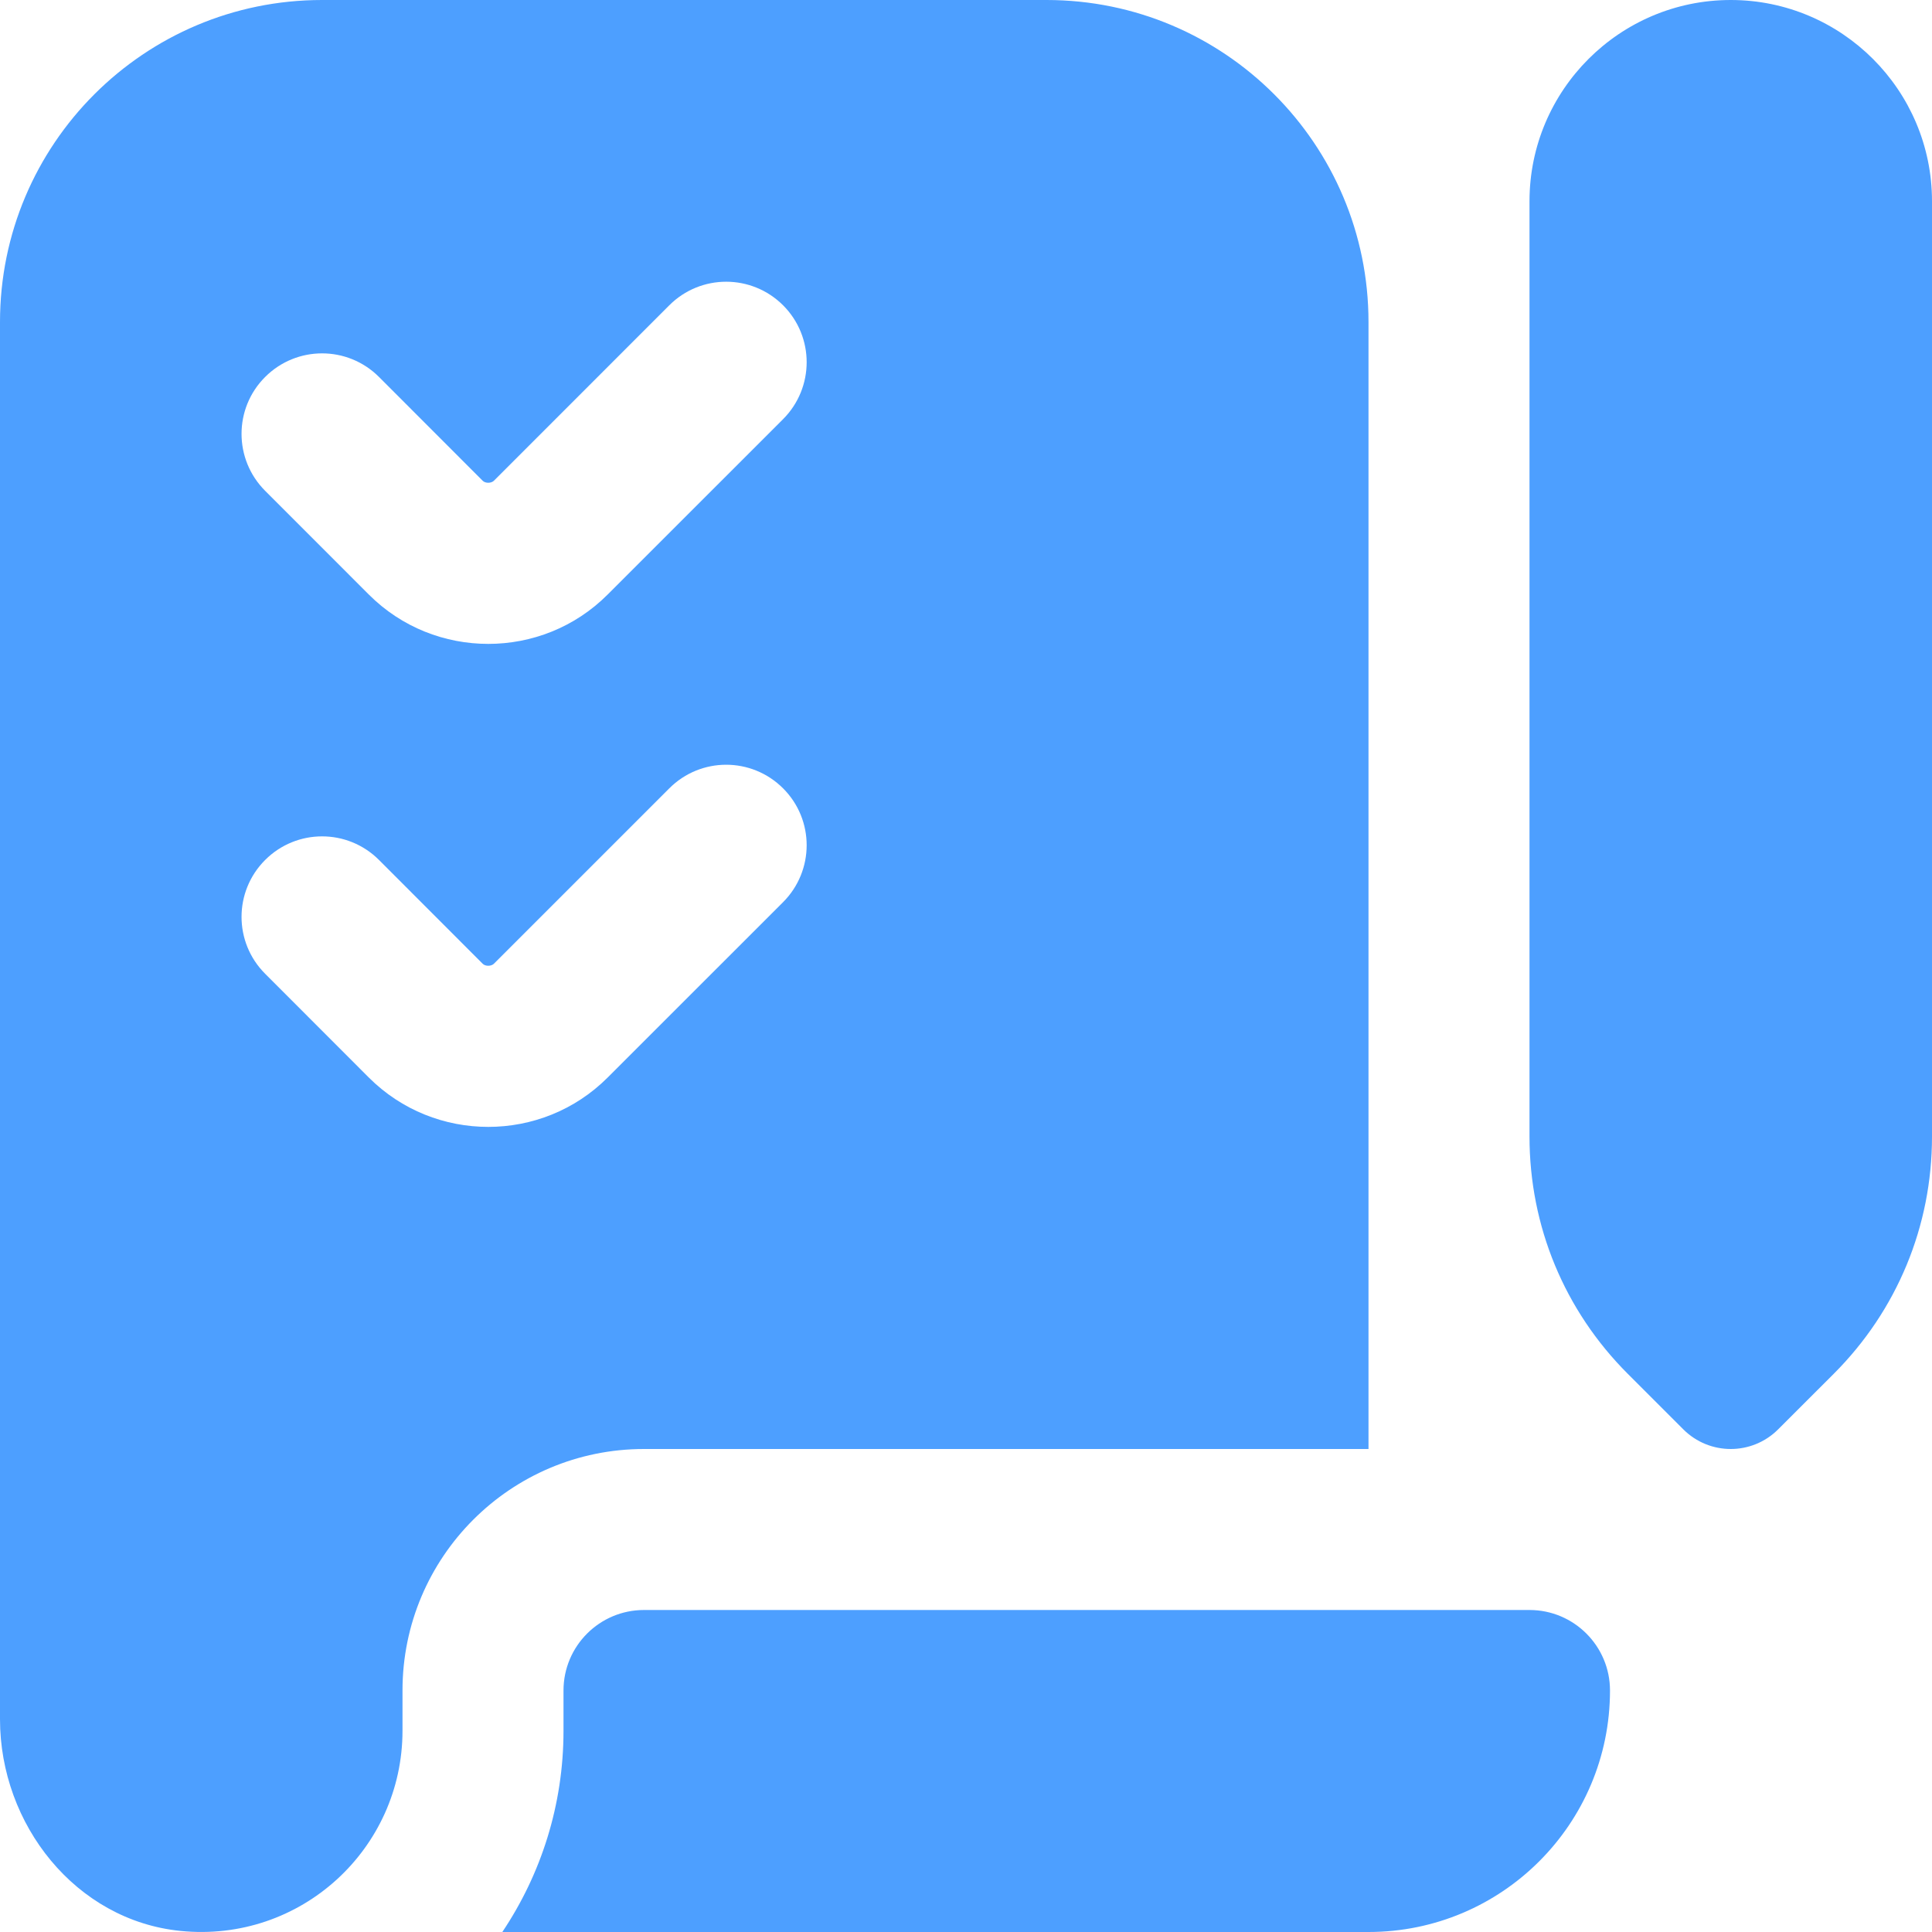 <svg width="36" height="36" viewBox="0 0 36 36" fill="none" xmlns="http://www.w3.org/2000/svg">
<path d="M32.25 27C31.93 27 31.611 26.878 31.366 26.634L30.331 25.599C29.151 24.419 28.5 22.849 28.5 21.178V3.75C28.5 1.681 30.181 0 32.25 0C34.319 0 36 1.681 36 3.75V21.178C36 22.848 35.349 24.419 34.169 25.599L33.133 26.634C32.889 26.878 32.569 27 32.25 27ZM19.5 0H6C2.687 0 0 2.687 0 6V32.035C0 33.998 1.411 35.784 3.363 35.98C5.607 36.206 7.5 34.449 7.5 32.25V31.5C7.5 29.015 9.514 27 12 27H25.5V6C25.5 2.687 22.814 0 19.5 0ZM14.591 16.811L11.322 20.079C10.709 20.692 9.903 20.998 9.098 20.998C8.292 20.998 7.487 20.692 6.873 20.079L4.941 18.145C4.354 17.559 4.354 16.61 4.941 16.024C5.527 15.438 6.476 15.438 7.062 16.024L8.994 17.958C9.043 18.008 9.152 18.008 9.203 17.958L12.471 14.69C13.057 14.103 14.005 14.103 14.592 14.69C15.178 15.276 15.177 16.224 14.591 16.811ZM14.591 7.811L11.322 11.079C10.709 11.693 9.903 11.998 9.098 11.998C8.292 11.998 7.487 11.693 6.873 11.079L4.941 9.146C4.354 8.559 4.354 7.609 4.941 7.024C5.527 6.438 6.476 6.438 7.062 7.024L8.994 8.958C9.043 9.008 9.152 9.008 9.203 8.958L12.471 5.689C13.057 5.103 14.005 5.103 14.592 5.689C15.178 6.276 15.177 7.224 14.591 7.811ZM25.5 36H9.36C10.08 34.926 10.5 33.636 10.5 32.25V31.5C10.5 30.672 11.172 30 12 30H28.5C29.328 30 30 30.672 30 31.5C30 33.986 27.985 36 25.5 36Z" fill="#4D9FFF"/>
</svg>

